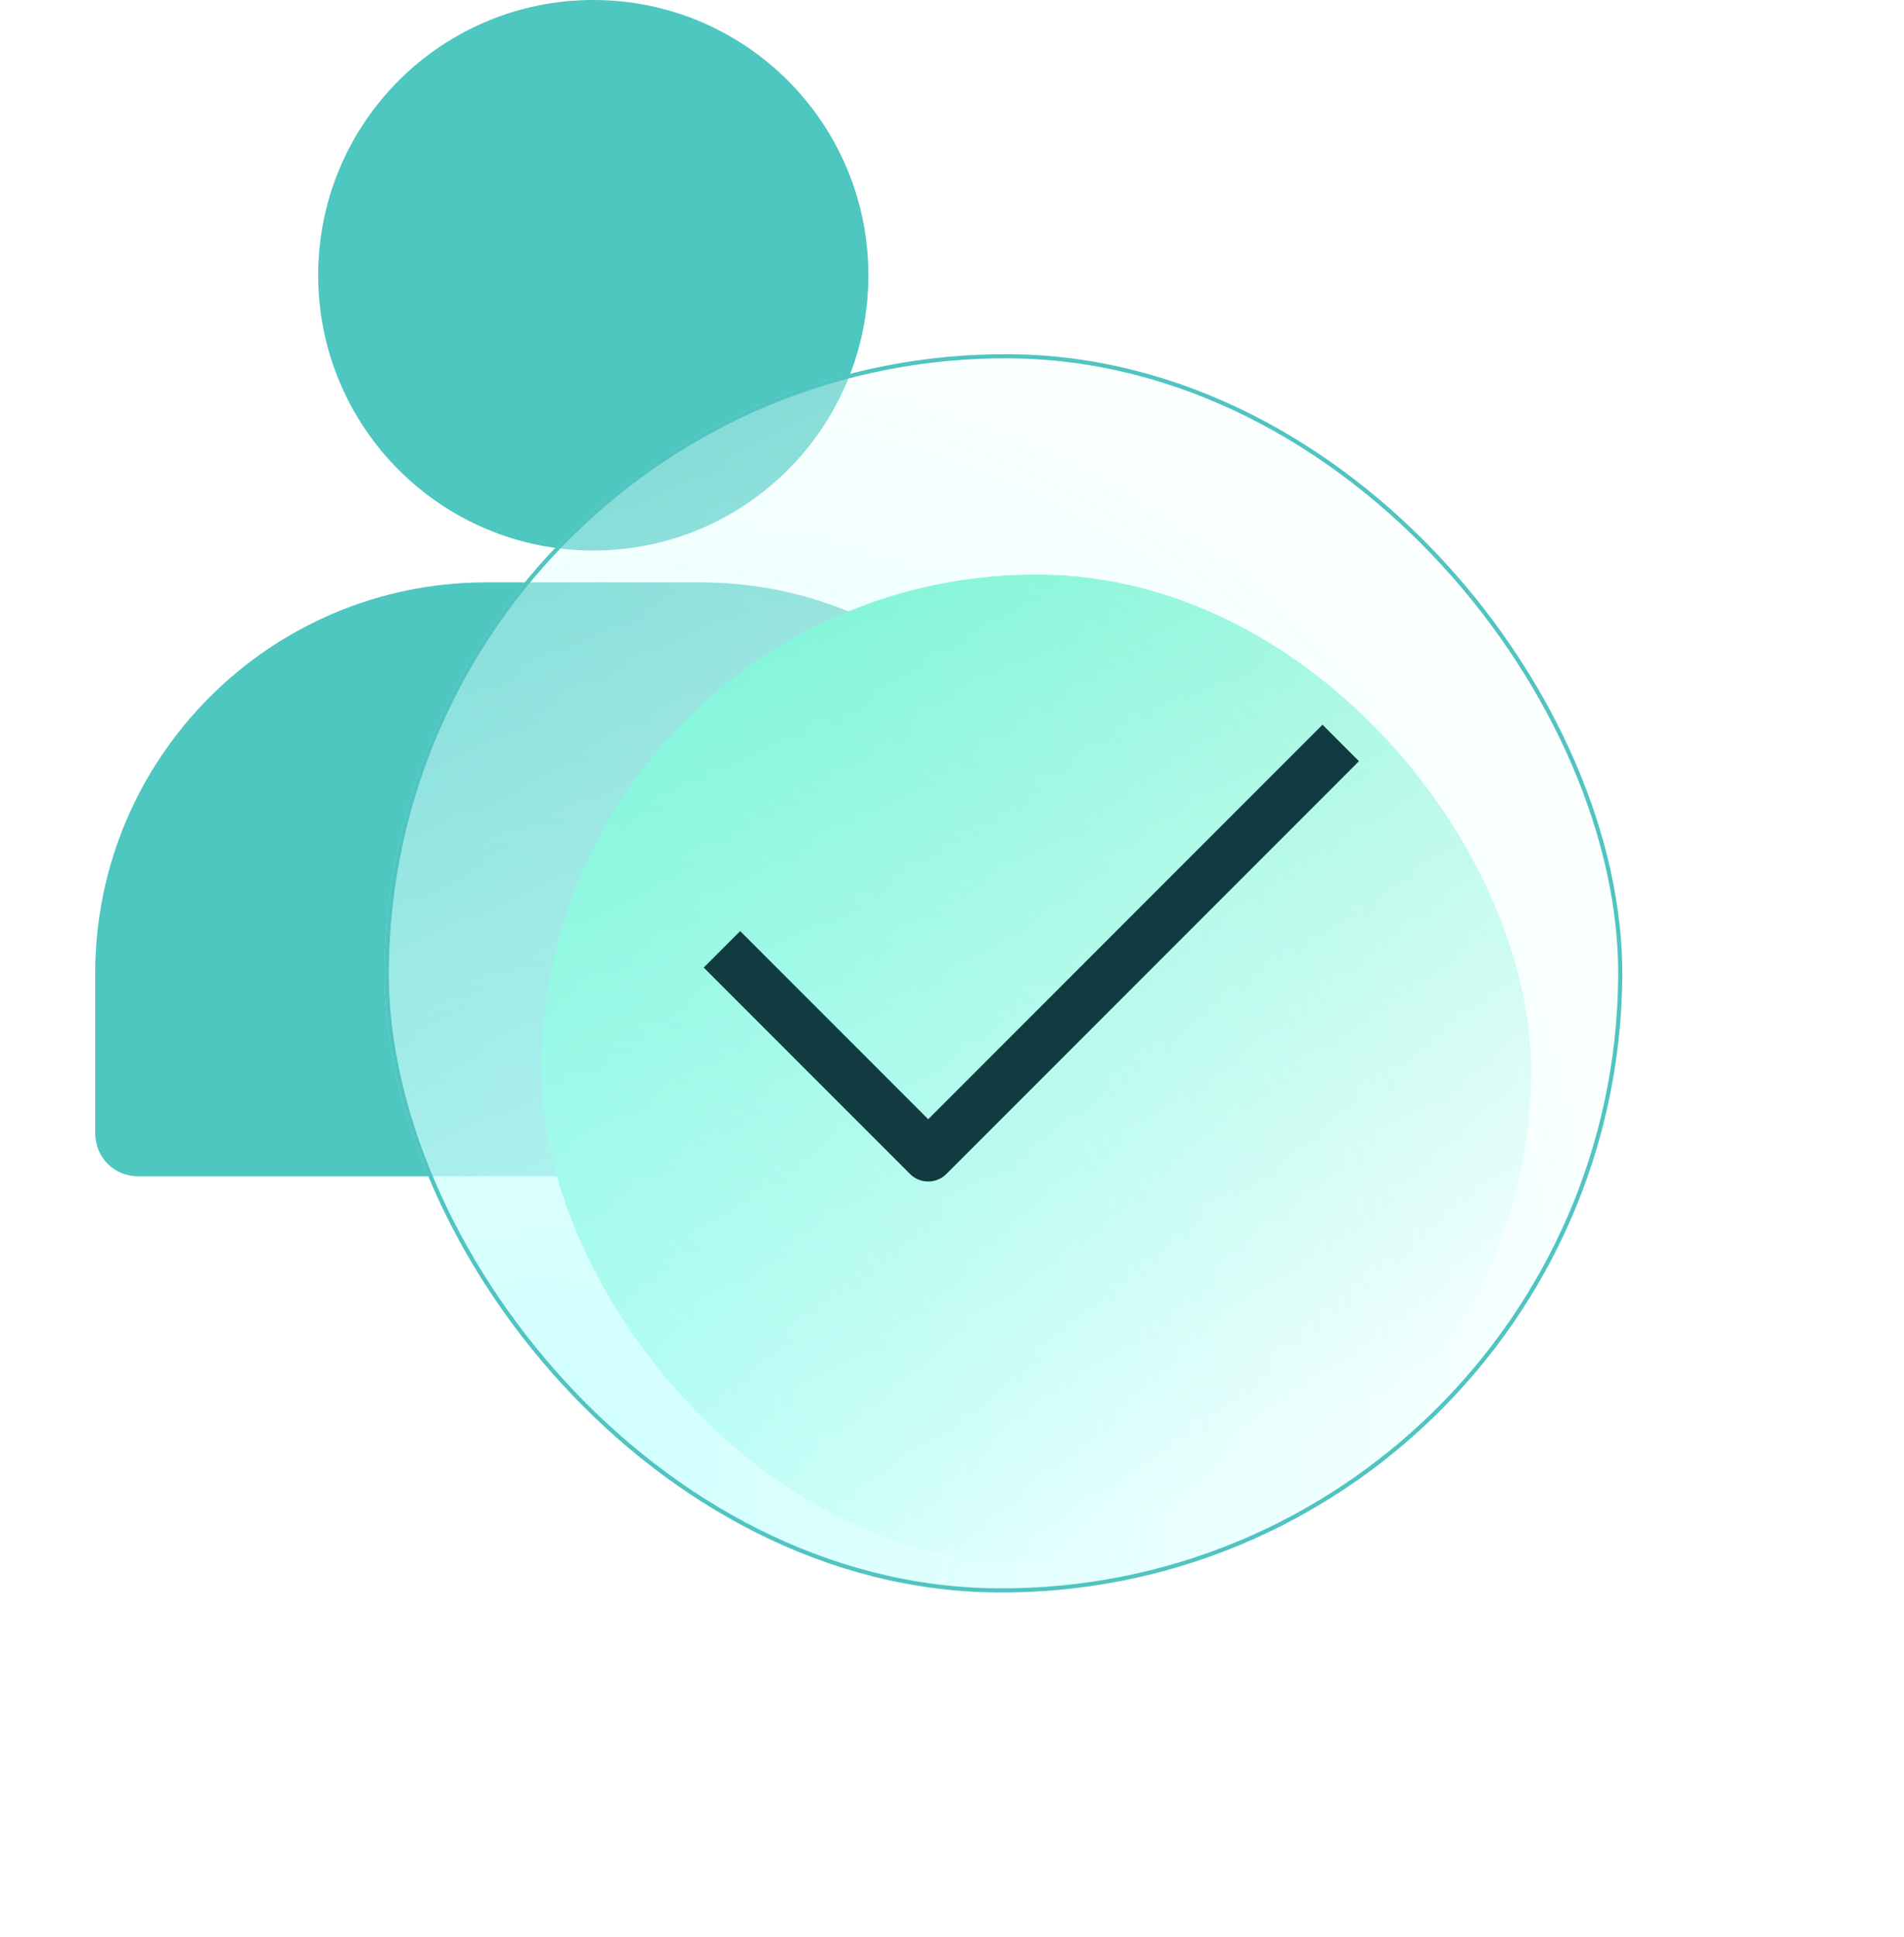<svg width="60" height="61" viewBox="0 0 60 61" fill="none" xmlns="http://www.w3.org/2000/svg">
<path d="M18.696 0C13.905 0 10.027 3.878 10.027 8.669C10.027 13.46 13.905 17.339 18.696 17.339C23.487 17.339 27.365 13.46 27.365 8.669C27.365 3.878 23.487 0 18.696 0ZM22.073 18.343H15.32C8.521 18.343 3 23.863 3 30.662V35.681C3 36.457 3.593 37.05 4.369 37.05H33.023C33.799 37.05 34.392 36.457 34.392 35.681V30.662C34.392 23.863 28.871 18.343 22.073 18.343Z" fill="#4DC7C0"/>
<g filter="url(#filter0_f_371_5437)">
<rect x="17.182" y="17.967" width="31.2" height="31.2" rx="15.6" transform="rotate(0.477 17.182 17.967)" fill="#26EBB3"/>
</g>
<g filter="url(#filter1_b_371_5437)">
<rect width="39" height="39" rx="19.5" transform="matrix(1 0.007 -0.01 1 12.318 11.02)" fill="url(#paint0_linear_371_5437)"/>
<rect width="39" height="39" rx="19.5" transform="matrix(1 0.007 -0.01 1 12.318 11.02)" fill="url(#paint1_radial_371_5437)" fill-opacity="0.3"/>
<rect x="0.064" y="0.065" width="38.87" height="38.87" rx="19.435" transform="matrix(1 0.007 -0.01 1 12.319 11.02)" stroke="#51C4C1" stroke-width="0.13"/>
</g>
<path d="M22.75 29.9L29.25 36.4L42.25 23.4" stroke="#123B41" stroke-width="1.625" stroke-linejoin="round"/>
<defs>
<filter id="filter0_f_371_5437" x="5.351" y="6.396" width="54.601" height="54.6" filterUnits="userSpaceOnUse" color-interpolation-filters="sRGB">
<feFlood flood-opacity="0" result="BackgroundImageFix"/>
<feBlend mode="normal" in="SourceGraphic" in2="BackgroundImageFix" result="shape"/>
<feGaussianBlur stdDeviation="5.85" result="effect1_foregroundBlur_371_5437"/>
</filter>
<filter id="filter1_b_371_5437" x="10.179" y="9.21" width="42.902" height="42.899" filterUnits="userSpaceOnUse" color-interpolation-filters="sRGB">
<feFlood flood-opacity="0" result="BackgroundImageFix"/>
<feGaussianBlur in="BackgroundImageFix" stdDeviation="0.975"/>
<feComposite in2="SourceAlpha" operator="in" result="effect1_backgroundBlur_371_5437"/>
<feBlend mode="normal" in="SourceGraphic" in2="effect1_backgroundBlur_371_5437" result="shape"/>
</filter>
<linearGradient id="paint0_linear_371_5437" x1="31.885" y1="32.613" x2="5.77" y2="-16.417" gradientUnits="userSpaceOnUse">
<stop stop-color="white"/>
<stop offset="1" stop-color="white" stop-opacity="0"/>
</linearGradient>
<radialGradient id="paint1_radial_371_5437" cx="0" cy="0" r="1" gradientUnits="userSpaceOnUse" gradientTransform="translate(4.407 35.444) rotate(-55.037) scale(42.355 38.146)">
<stop stop-color="#5BFFFB"/>
<stop offset="1" stop-color="#5BFFFB" stop-opacity="0"/>
</radialGradient>
</defs>
</svg>
